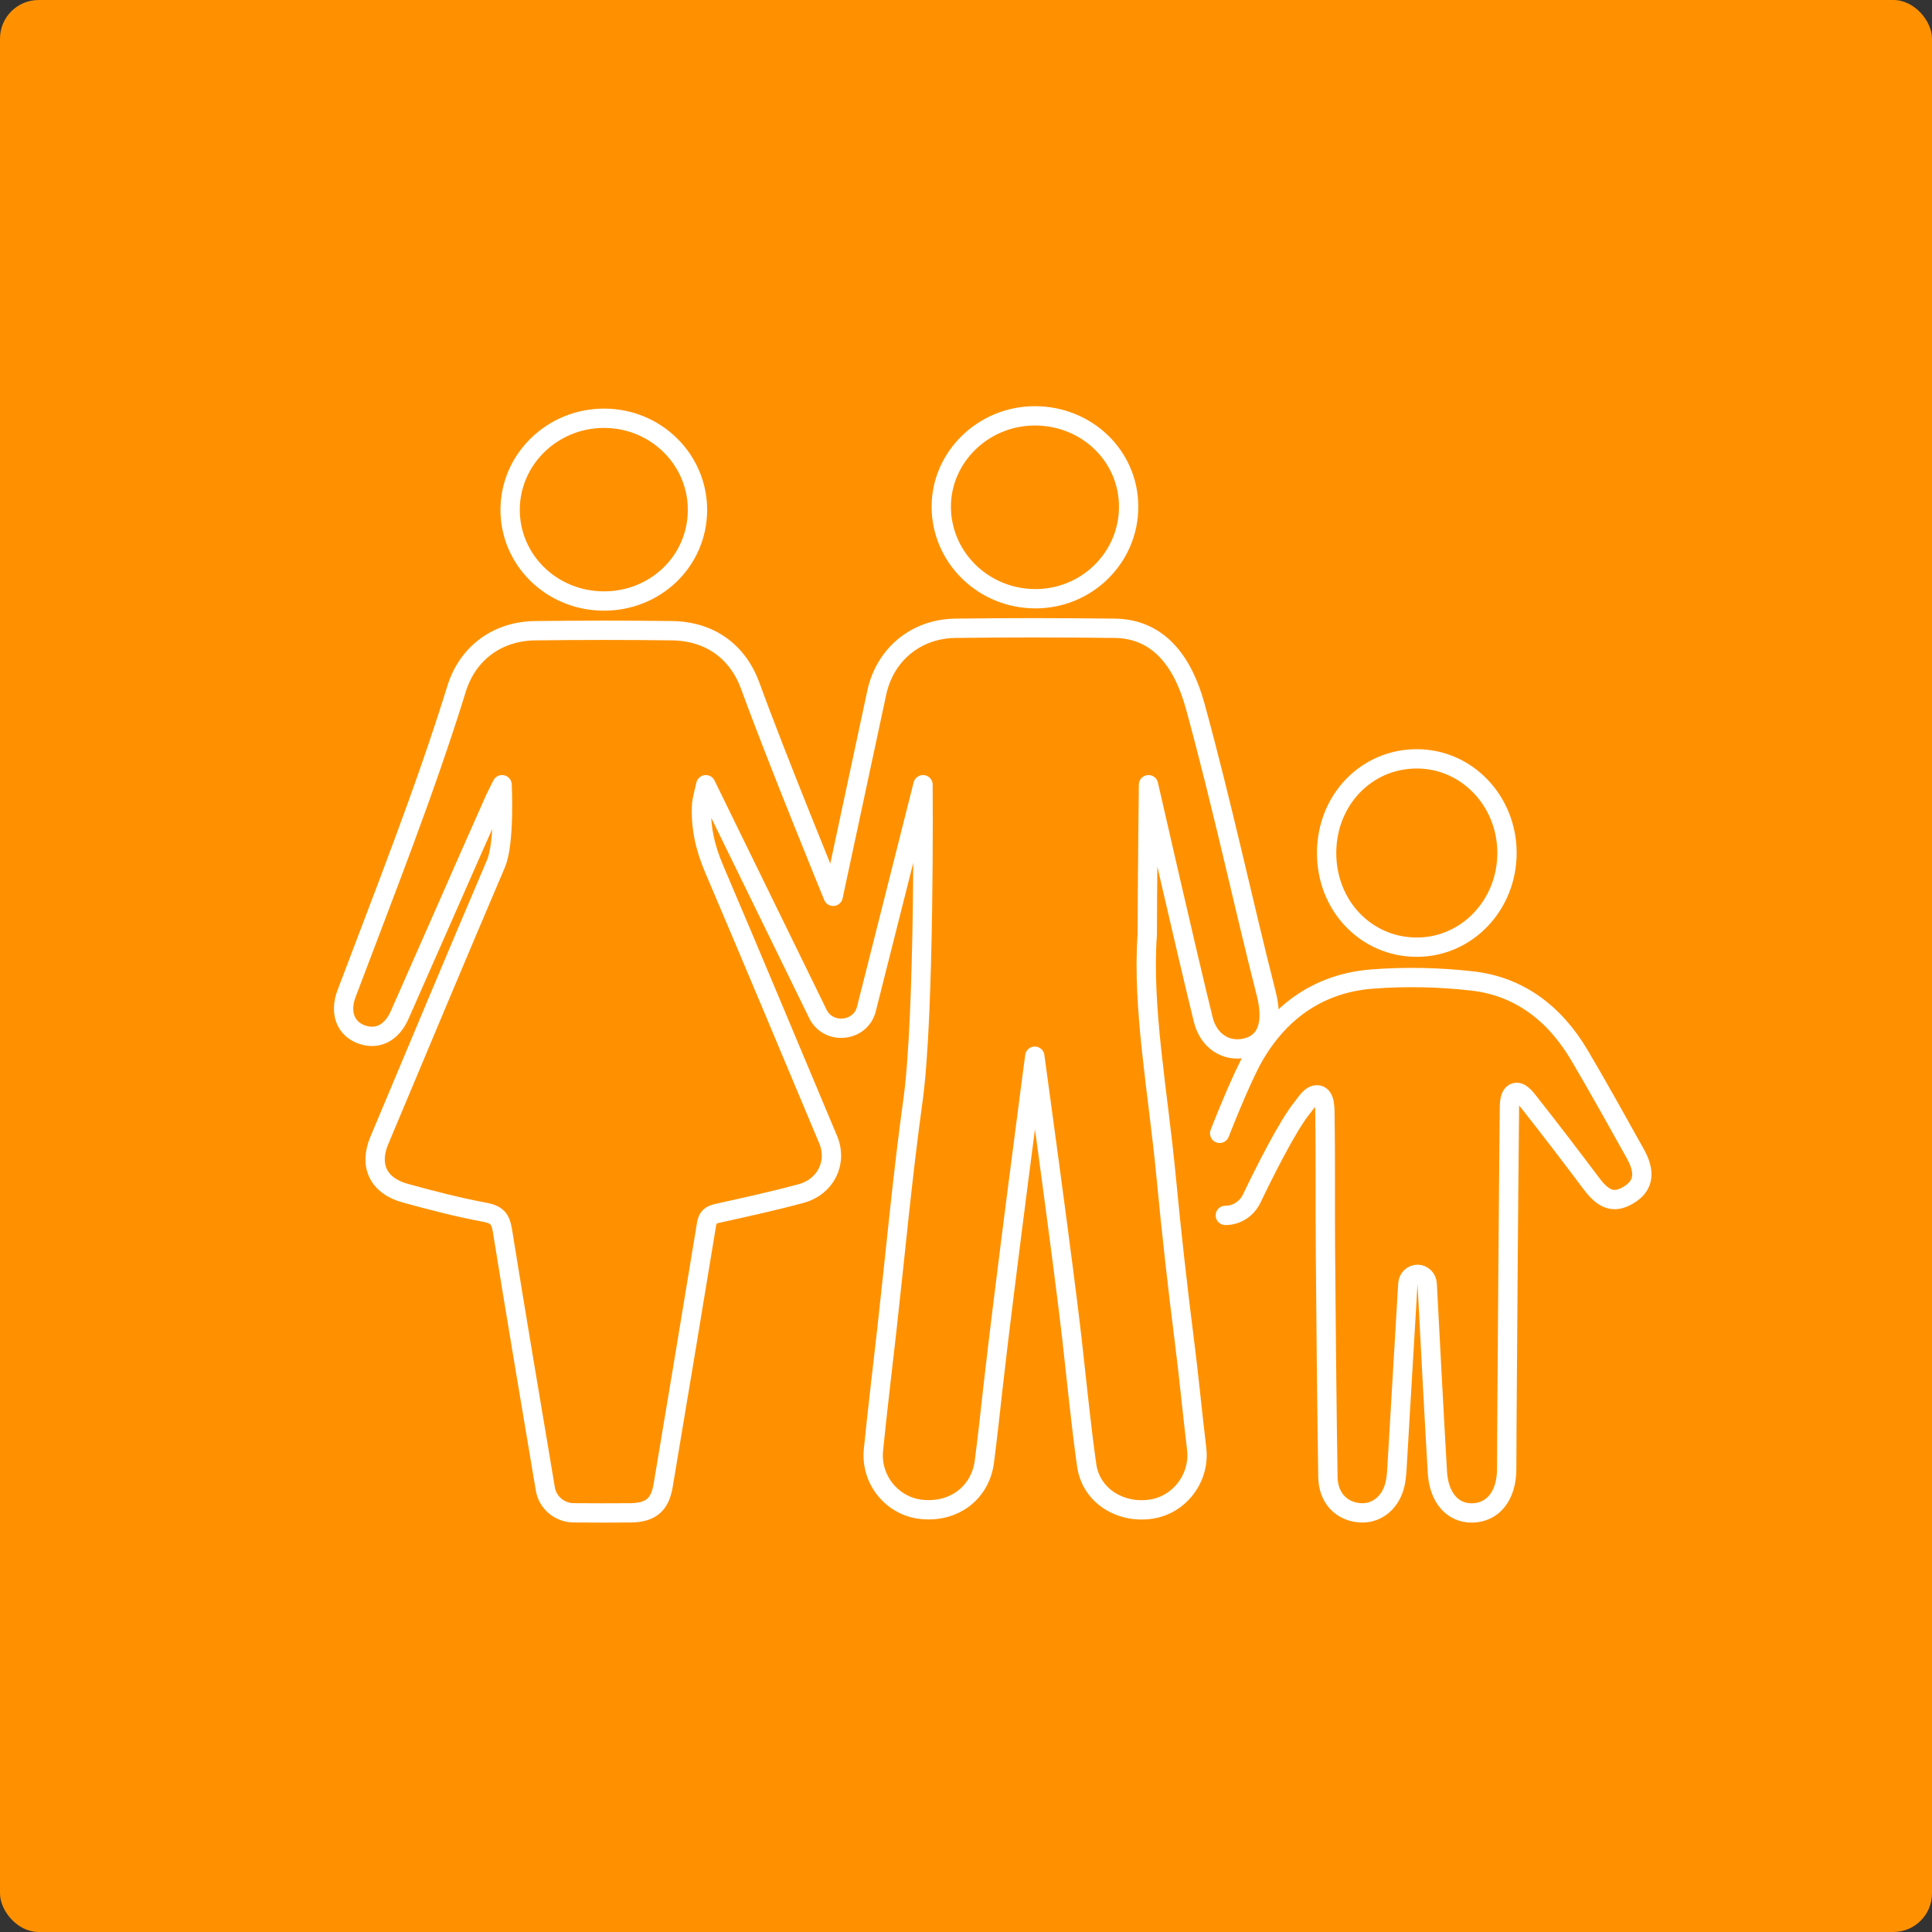 <?xml version="1.0" encoding="UTF-8"?><svg id="Ebene_2" xmlns="http://www.w3.org/2000/svg" xmlns:xlink="http://www.w3.org/1999/xlink" viewBox="0 0 300 300"><rect x="0" y="0" width="300" height="300" fill="#333333" stroke="none"/><defs><style>.cls-1,.cls-2{fill:none;}.cls-3{clip-path:url(#clippath);}.cls-4{fill:#ff9100;}.cls-2{stroke:#fff;stroke-linecap:round;stroke-linejoin:round;stroke-width:3px;}</style><clipPath id="clippath"><rect class="cls-1" width="300" height="300"/></clipPath></defs><g id="Ebene_1-2"><g class="cls-3"><rect class="cls-4" width="300" height="300" rx="6" ry="6"/><path class="cls-2" d="m196.607,154.238c-3.52-13.803-6.789-29.165-11.011-44.575-1.891-6.903-5.658-12.024-12.505-12.103-8.245-.096-16.492-.108-24.736-.001-6.188.08-10.963,4.139-12.217,10.02-2.24,10.501-6.766,31.601-6.766,31.601,0,0-8.907-21.748-12.848-32.618-1.961-5.409-6.308-8.553-12.203-8.627-7.08-.089-14.163-.083-21.243.003-5.859.072-10.472,3.501-12.179,9.013-4.966,16.041-11.176,31.65-17.102,47.379-1.086,2.884-.146,5.375,2.294,6.28,2.49.924,4.722-.191,5.97-3.009,2.399-5.423,4.787-10.852,7.177-16.279,2.542-5.776,5.07-11.557,7.647-17.317.172-.385,1.076-2.154,1.076-2.154,0,0,.45,8.984-.941,12.241-6.11,14.309-12.1,28.667-18.125,43.011-1.624,3.866-.159,7.011,3.987,8.158,4.097,1.134,8.228,2.204,12.406,2.98,1.882.35,2.444,1.063,2.725,2.816,2.152,13.398,4.421,26.778,6.669,40.162.354,2.107,2.209,3.672,4.398,3.692,2.92.025,5.842.027,8.762.004,3.175-.025,4.624-1.219,5.132-4.25,2.264-13.525,4.529-27.05,6.739-40.583.179-1.096.665-1.449,1.703-1.679,4.335-.96,8.68-1.908,12.963-3.065,3.822-1.032,5.716-4.805,4.213-8.385-5.897-14.037-11.755-28.09-17.728-42.095-1.393-3.264-2.138-6.566-1.901-10.071.039-.579.637-2.936.637-2.936l17.396,35.582c1.627,3.327,6.635,2.829,7.538-.751l8.791-34.831s.284,35.732-1.559,49.015c-1.636,11.799-2.718,23.671-4.046,35.51-.701,6.25-1.46,12.494-2.09,18.75-.471,4.665,2.934,8.789,7.471,9.255,5.036.517,9.12-2.558,9.755-7.435.513-3.938.93-7.889,1.375-11.835,1.749-15.552,6.449-51.105,6.449-51.105,0,0,4.529,32.906,5.761,43.805.743,6.577,1.378,13.168,2.299,19.722.65,4.621,5.096,7.507,9.946,6.815,4.474-.637,7.673-4.88,7.131-9.383-.663-5.513-1.182-11.044-1.88-16.554-1.076-8.497-2.037-17.006-2.845-25.532-1.25-13.181-3.769-26.39-2.945-37.777,0-6.102.19-23.251.19-23.251,0,0,6.185,27.133,8.513,36.501.809,3.257,3.496,5.057,6.52,4.39,3.612-.797,4.336-4.194,3.237-8.504Zm-35.883-61.268c8.034.032,14.546-6.384,14.53-14.316-.016-7.842-6.48-14.086-14.579-14.081-8.005.005-14.576,6.433-14.515,14.2.061,7.831,6.558,14.165,14.564,14.197Zm-67.054.355c8.082.059,14.56-6.151,14.632-14.028.072-7.909-6.422-14.338-14.493-14.349-8.009-.011-14.555,6.332-14.597,14.143-.042,7.828,6.404,14.175,14.458,14.234Z"/><path class="cls-2" d="m219.988,147.078c7.792.009,14.061-6.57,14.017-14.71-.043-8.028-6.219-14.482-13.909-14.535-7.876-.055-14.072,6.346-14.1,14.567-.029,8.224,6.115,14.669,13.992,14.678Z"/><path class="cls-2" d="m190.27,188.726h0c1.737.011,3.324-1.005,4.107-2.635,1.901-3.959,5.532-11.242,7.793-14.035.674-.832,1.461-2.255,2.548-2.026,1.088.228,1.004,2.263,1.021,3.402.101,6.828.019,13.658.072,20.487.092,11.809.206,23.617.384,35.424.048,3.185,2.005,5.279,4.845,5.553,2.617.252,4.891-1.488,5.573-4.416.266-1.142.296-2.351.367-3.534.484-8.073,1.353-22.882,1.629-27.588.049-.835.707-1.477,1.502-1.477.8,0,1.46.653,1.503,1.492.26,4.996,1.112,21.269,1.585,29.256.231,3.898,2.342,6.355,5.417,6.301,3.202-.057,5.293-2.663,5.341-6.686.026-2.183.014-4.367.03-6.55.118-16.466.226-32.933.394-49.398.009-.874-.006-2.282.827-2.613.833-.331,1.676.798,2.205,1.468,3.302,4.184,6.538,8.425,9.745,12.689,1.978,2.63,3.656,3.1,6.027,1.521,2.038-1.358,2.325-3.386.753-6.202-2.859-5.121-5.702-10.255-8.681-15.299-3.845-6.51-9.366-10.711-16.645-11.537-5.132-.582-10.382-.696-15.529-.3-7.902.608-14.107,4.677-18.301,11.842-2.069,3.534-5.392,12.119-5.392,12.119"/></g></g></svg>